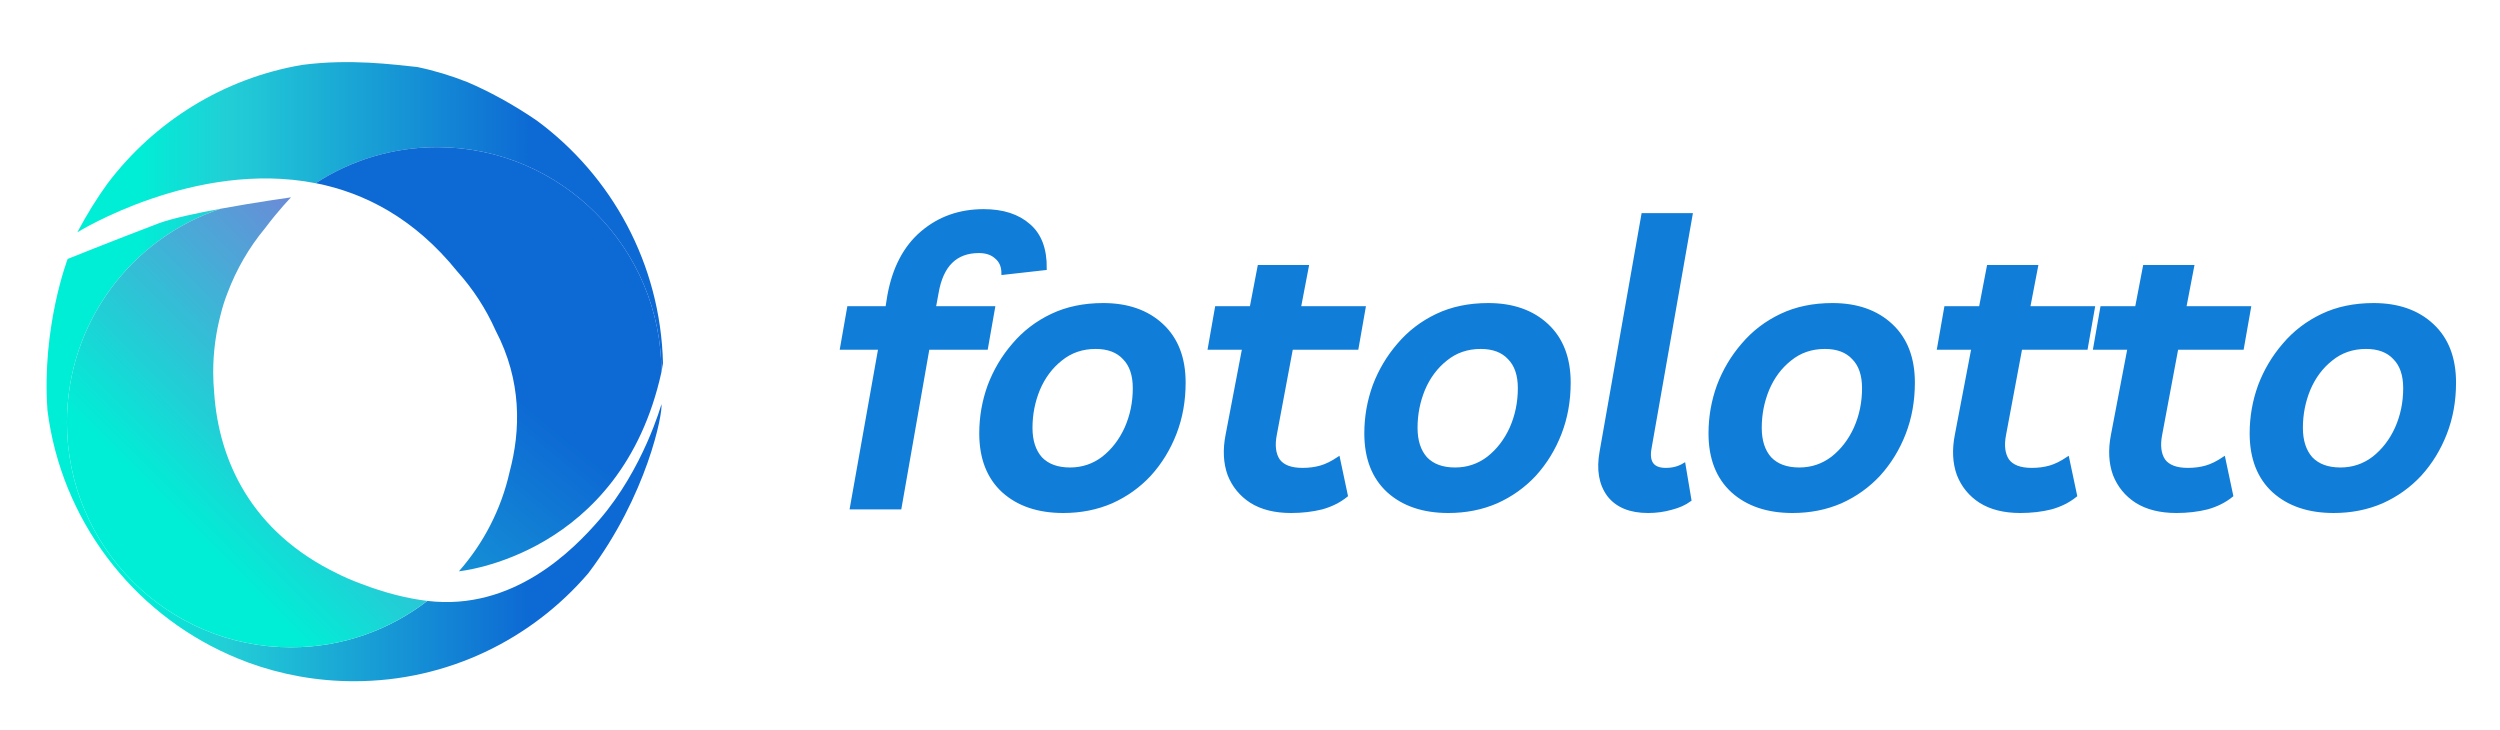 <svg width="161" height="47" viewBox="0 0 161 47" fill="none" xmlns="http://www.w3.org/2000/svg">
    <path d="M54.831 32.707L56.661 22.424H54.196L54.653 19.821H57.119L57.246 19.03C57.568 17.261 58.28 15.908 59.381 14.973C60.483 14.037 61.804 13.569 63.346 13.569C64.583 13.569 65.558 13.884 66.269 14.513C66.981 15.126 67.328 16.053 67.311 17.295L64.592 17.601C64.592 17.159 64.448 16.818 64.16 16.58C63.889 16.325 63.516 16.197 63.041 16.197C61.55 16.197 60.652 17.082 60.347 18.851L60.169 19.821H63.982L63.524 22.424H59.762L57.958 32.707H54.831Z" fill="#107DD8"/>
    <path d="M71.044 19.617C72.62 19.617 73.882 20.059 74.831 20.944C75.78 21.828 76.255 23.061 76.255 24.644C76.255 25.817 76.06 26.906 75.67 27.91C75.28 28.913 74.738 29.798 74.043 30.564C73.349 31.312 72.527 31.899 71.578 32.324C70.629 32.733 69.595 32.937 68.477 32.937C66.867 32.937 65.579 32.503 64.613 31.635C63.647 30.751 63.164 29.509 63.164 27.91C63.164 26.855 63.342 25.834 63.698 24.848C64.071 23.861 64.596 22.976 65.274 22.194C65.952 21.394 66.774 20.765 67.74 20.306C68.706 19.846 69.807 19.617 71.044 19.617ZM68.909 30.206C69.705 30.206 70.417 29.968 71.044 29.492C71.671 28.998 72.162 28.361 72.518 27.578C72.874 26.779 73.052 25.919 73.052 25.001C73.052 24.15 72.832 23.504 72.391 23.061C71.967 22.602 71.357 22.372 70.561 22.372C69.697 22.372 68.951 22.628 68.324 23.138C67.697 23.631 67.214 24.278 66.875 25.077C66.553 25.86 66.392 26.685 66.392 27.552C66.392 28.386 66.604 29.041 67.028 29.517C67.469 29.977 68.095 30.206 68.909 30.206Z" fill="#107DD8"/>
    <path d="M83.145 32.937C82.111 32.937 81.255 32.724 80.578 32.299C79.917 31.873 79.442 31.295 79.154 30.564C78.883 29.815 78.841 28.965 79.027 28.012L80.095 22.424H77.883L78.341 19.821H80.578L81.086 17.167H84.187L83.679 19.821H87.847L87.39 22.424H83.17L82.128 27.986C81.993 28.684 82.06 29.237 82.332 29.645C82.62 30.036 83.136 30.232 83.882 30.232C84.306 30.232 84.695 30.181 85.051 30.079C85.407 29.977 85.788 29.79 86.195 29.517L86.703 31.916C86.263 32.273 85.737 32.537 85.127 32.707C84.517 32.86 83.857 32.937 83.145 32.937Z" fill="#107DD8"/>
    <path d="M95.841 19.617C97.417 19.617 98.68 20.059 99.629 20.944C100.578 21.828 101.052 23.061 101.052 24.644C101.052 25.817 100.857 26.906 100.467 27.91C100.078 28.913 99.535 29.798 98.841 30.564C98.146 31.312 97.324 31.899 96.375 32.324C95.426 32.733 94.392 32.937 93.274 32.937C91.664 32.937 90.376 32.503 89.411 31.635C88.445 30.751 87.962 29.509 87.962 27.91C87.962 26.855 88.14 25.834 88.496 24.848C88.868 23.861 89.394 22.976 90.071 22.194C90.749 21.394 91.571 20.765 92.537 20.306C93.503 19.846 94.604 19.617 95.841 19.617ZM93.706 30.206C94.503 30.206 95.214 29.968 95.841 29.492C96.468 28.998 96.96 28.361 97.316 27.578C97.671 26.779 97.849 25.919 97.849 25.001C97.849 24.15 97.629 23.504 97.189 23.061C96.765 22.602 96.155 22.372 95.358 22.372C94.494 22.372 93.749 22.628 93.122 23.138C92.495 23.631 92.012 24.278 91.673 25.077C91.351 25.86 91.19 26.685 91.19 27.552C91.19 28.386 91.402 29.041 91.825 29.517C92.266 29.977 92.893 30.206 93.706 30.206Z" fill="#107DD8"/>
    <path d="M106.135 32.937C104.982 32.937 104.135 32.588 103.593 31.89C103.067 31.176 102.907 30.249 103.11 29.109L105.804 13.824H108.905L106.262 28.854C106.092 29.773 106.431 30.232 107.278 30.232C107.719 30.232 108.109 30.13 108.448 29.926L108.829 32.197C108.507 32.435 108.109 32.613 107.634 32.733C107.16 32.869 106.66 32.937 106.135 32.937Z" fill="#107DD8"/>
    <path d="M118.008 19.617C119.583 19.617 120.846 20.059 121.795 20.944C122.744 21.828 123.218 23.061 123.218 24.644C123.218 25.817 123.023 26.906 122.634 27.91C122.244 28.913 121.702 29.798 121.007 30.564C120.312 31.312 119.49 31.899 118.541 32.324C117.592 32.733 116.559 32.937 115.44 32.937C113.831 32.937 112.543 32.503 111.577 31.635C110.611 30.751 110.128 29.509 110.128 27.91C110.128 26.855 110.306 25.834 110.662 24.848C111.035 23.861 111.56 22.976 112.238 22.194C112.915 21.394 113.737 20.765 114.703 20.306C115.669 19.846 116.771 19.617 118.008 19.617ZM115.872 30.206C116.669 30.206 117.381 29.968 118.008 29.492C118.635 28.998 119.126 28.361 119.482 27.578C119.838 26.779 120.016 25.919 120.016 25.001C120.016 24.15 119.795 23.504 119.355 23.061C118.931 22.602 118.321 22.372 117.525 22.372C116.66 22.372 115.915 22.628 115.288 23.138C114.661 23.631 114.178 24.278 113.839 25.077C113.517 25.86 113.356 26.685 113.356 27.552C113.356 28.386 113.568 29.041 113.992 29.517C114.432 29.977 115.059 30.206 115.872 30.206Z" fill="#107DD8"/>
    <path d="M130.108 32.937C129.075 32.937 128.219 32.724 127.541 32.299C126.88 31.873 126.406 31.295 126.118 30.564C125.847 29.815 125.804 28.965 125.991 28.012L127.058 22.424H124.847L125.304 19.821H127.541L128.05 17.167H131.151L130.642 19.821H134.811L134.353 22.424H130.134L129.092 27.986C128.956 28.684 129.024 29.237 129.295 29.645C129.583 30.036 130.1 30.232 130.846 30.232C131.269 30.232 131.659 30.181 132.015 30.079C132.371 29.977 132.752 29.79 133.159 29.517L133.667 31.916C133.226 32.273 132.701 32.537 132.091 32.707C131.481 32.86 130.82 32.937 130.108 32.937Z" fill="#107DD8"/>
    <path d="M140.161 32.937C139.128 32.937 138.272 32.724 137.594 32.299C136.933 31.873 136.459 31.295 136.171 30.564C135.9 29.815 135.857 28.965 136.044 28.012L137.111 22.424H134.9L135.357 19.821H137.594L138.103 17.167H141.204L140.695 19.821H144.864L144.406 22.424H140.187L139.145 27.986C139.009 28.684 139.077 29.237 139.348 29.645C139.636 30.036 140.153 30.232 140.899 30.232C141.322 30.232 141.712 30.181 142.068 30.079C142.424 29.977 142.805 29.79 143.212 29.517L143.72 31.916C143.279 32.273 142.754 32.537 142.144 32.707C141.534 32.86 140.873 32.937 140.161 32.937Z" fill="#107DD8"/>
    <path d="M152.858 19.617C154.434 19.617 155.696 20.059 156.645 20.944C157.594 21.828 158.069 23.061 158.069 24.644C158.069 25.817 157.874 26.906 157.484 27.91C157.094 28.913 156.552 29.798 155.857 30.564C155.162 31.312 154.341 31.899 153.392 32.324C152.443 32.733 151.409 32.937 150.291 32.937C148.681 32.937 147.393 32.503 146.427 31.635C145.461 30.751 144.978 29.509 144.978 27.91C144.978 26.855 145.156 25.834 145.512 24.848C145.885 23.861 146.41 22.976 147.088 22.194C147.766 21.394 148.588 20.765 149.554 20.306C150.519 19.846 151.621 19.617 152.858 19.617ZM150.723 30.206C151.519 30.206 152.231 29.968 152.858 29.492C153.485 28.998 153.976 28.361 154.332 27.578C154.688 26.779 154.866 25.919 154.866 25.001C154.866 24.15 154.646 23.504 154.205 23.061C153.781 22.602 153.171 22.372 152.375 22.372C151.511 22.372 150.765 22.628 150.138 23.138C149.511 23.631 149.028 24.278 148.689 25.077C148.367 25.86 148.206 26.685 148.206 27.552C148.206 28.386 148.418 29.041 148.842 29.517C149.282 29.977 149.909 30.206 150.723 30.206Z" fill="#107DD8"/>
    <path d="M54.831 32.707L56.661 22.424H54.196L54.653 19.821H57.119L57.246 19.03C57.568 17.261 58.28 15.908 59.381 14.973C60.483 14.037 61.804 13.569 63.346 13.569C64.583 13.569 65.558 13.884 66.269 14.513C66.981 15.126 67.328 16.053 67.311 17.295L64.592 17.601C64.592 17.159 64.448 16.818 64.16 16.58C63.889 16.325 63.516 16.197 63.041 16.197C61.55 16.197 60.652 17.082 60.347 18.851L60.169 19.821H63.982L63.524 22.424H59.762L57.958 32.707H54.831Z" stroke="#107DD8" stroke-width="0.2"/>
    <path d="M71.044 19.617C72.62 19.617 73.882 20.059 74.831 20.944C75.78 21.828 76.255 23.061 76.255 24.644C76.255 25.817 76.06 26.906 75.67 27.91C75.28 28.913 74.738 29.798 74.043 30.564C73.349 31.312 72.527 31.899 71.578 32.324C70.629 32.733 69.595 32.937 68.477 32.937C66.867 32.937 65.579 32.503 64.613 31.635C63.647 30.751 63.164 29.509 63.164 27.91C63.164 26.855 63.342 25.834 63.698 24.848C64.071 23.861 64.596 22.976 65.274 22.194C65.952 21.394 66.774 20.765 67.74 20.306C68.706 19.846 69.807 19.617 71.044 19.617ZM68.909 30.206C69.705 30.206 70.417 29.968 71.044 29.492C71.671 28.998 72.162 28.361 72.518 27.578C72.874 26.779 73.052 25.919 73.052 25.001C73.052 24.15 72.832 23.504 72.391 23.061C71.967 22.602 71.357 22.372 70.561 22.372C69.697 22.372 68.951 22.628 68.324 23.138C67.697 23.631 67.214 24.278 66.875 25.077C66.553 25.86 66.392 26.685 66.392 27.552C66.392 28.386 66.604 29.041 67.028 29.517C67.469 29.977 68.095 30.206 68.909 30.206Z" stroke="#107DD8" stroke-width="0.2"/>
    <path d="M83.145 32.937C82.111 32.937 81.255 32.724 80.578 32.299C79.917 31.873 79.442 31.295 79.154 30.564C78.883 29.815 78.841 28.965 79.027 28.012L80.095 22.424H77.883L78.341 19.821H80.578L81.086 17.167H84.187L83.679 19.821H87.847L87.39 22.424H83.17L82.128 27.986C81.993 28.684 82.06 29.237 82.332 29.645C82.62 30.036 83.136 30.232 83.882 30.232C84.306 30.232 84.695 30.181 85.051 30.079C85.407 29.977 85.788 29.79 86.195 29.517L86.703 31.916C86.263 32.273 85.737 32.537 85.127 32.707C84.517 32.86 83.857 32.937 83.145 32.937Z" stroke="#107DD8" stroke-width="0.2"/>
    <path d="M95.841 19.617C97.417 19.617 98.68 20.059 99.629 20.944C100.578 21.828 101.052 23.061 101.052 24.644C101.052 25.817 100.857 26.906 100.467 27.91C100.078 28.913 99.535 29.798 98.841 30.564C98.146 31.312 97.324 31.899 96.375 32.324C95.426 32.733 94.392 32.937 93.274 32.937C91.664 32.937 90.376 32.503 89.411 31.635C88.445 30.751 87.962 29.509 87.962 27.91C87.962 26.855 88.14 25.834 88.496 24.848C88.868 23.861 89.394 22.976 90.071 22.194C90.749 21.394 91.571 20.765 92.537 20.306C93.503 19.846 94.604 19.617 95.841 19.617ZM93.706 30.206C94.503 30.206 95.214 29.968 95.841 29.492C96.468 28.998 96.96 28.361 97.316 27.578C97.671 26.779 97.849 25.919 97.849 25.001C97.849 24.15 97.629 23.504 97.189 23.061C96.765 22.602 96.155 22.372 95.358 22.372C94.494 22.372 93.749 22.628 93.122 23.138C92.495 23.631 92.012 24.278 91.673 25.077C91.351 25.86 91.19 26.685 91.19 27.552C91.19 28.386 91.402 29.041 91.825 29.517C92.266 29.977 92.893 30.206 93.706 30.206Z" stroke="#107DD8" stroke-width="0.2"/>
    <path d="M106.135 32.937C104.982 32.937 104.135 32.588 103.593 31.89C103.067 31.176 102.907 30.249 103.11 29.109L105.804 13.824H108.905L106.262 28.854C106.092 29.773 106.431 30.232 107.278 30.232C107.719 30.232 108.109 30.13 108.448 29.926L108.829 32.197C108.507 32.435 108.109 32.613 107.634 32.733C107.16 32.869 106.66 32.937 106.135 32.937Z" stroke="#107DD8" stroke-width="0.2"/>
    <path d="M118.008 19.617C119.583 19.617 120.846 20.059 121.795 20.944C122.744 21.828 123.218 23.061 123.218 24.644C123.218 25.817 123.023 26.906 122.634 27.91C122.244 28.913 121.702 29.798 121.007 30.564C120.312 31.312 119.49 31.899 118.541 32.324C117.592 32.733 116.559 32.937 115.44 32.937C113.831 32.937 112.543 32.503 111.577 31.635C110.611 30.751 110.128 29.509 110.128 27.91C110.128 26.855 110.306 25.834 110.662 24.848C111.035 23.861 111.56 22.976 112.238 22.194C112.915 21.394 113.737 20.765 114.703 20.306C115.669 19.846 116.771 19.617 118.008 19.617ZM115.872 30.206C116.669 30.206 117.381 29.968 118.008 29.492C118.635 28.998 119.126 28.361 119.482 27.578C119.838 26.779 120.016 25.919 120.016 25.001C120.016 24.15 119.795 23.504 119.355 23.061C118.931 22.602 118.321 22.372 117.525 22.372C116.66 22.372 115.915 22.628 115.288 23.138C114.661 23.631 114.178 24.278 113.839 25.077C113.517 25.86 113.356 26.685 113.356 27.552C113.356 28.386 113.568 29.041 113.992 29.517C114.432 29.977 115.059 30.206 115.872 30.206Z" stroke="#107DD8" stroke-width="0.2"/>
    <path d="M130.108 32.937C129.075 32.937 128.219 32.724 127.541 32.299C126.88 31.873 126.406 31.295 126.118 30.564C125.847 29.815 125.804 28.965 125.991 28.012L127.058 22.424H124.847L125.304 19.821H127.541L128.05 17.167H131.151L130.642 19.821H134.811L134.353 22.424H130.134L129.092 27.986C128.956 28.684 129.024 29.237 129.295 29.645C129.583 30.036 130.1 30.232 130.846 30.232C131.269 30.232 131.659 30.181 132.015 30.079C132.371 29.977 132.752 29.79 133.159 29.517L133.667 31.916C133.226 32.273 132.701 32.537 132.091 32.707C131.481 32.86 130.82 32.937 130.108 32.937Z" stroke="#107DD8" stroke-width="0.2"/>
    <path d="M140.161 32.937C139.128 32.937 138.272 32.724 137.594 32.299C136.933 31.873 136.459 31.295 136.171 30.564C135.9 29.815 135.857 28.965 136.044 28.012L137.111 22.424H134.9L135.357 19.821H137.594L138.103 17.167H141.204L140.695 19.821H144.864L144.406 22.424H140.187L139.145 27.986C139.009 28.684 139.077 29.237 139.348 29.645C139.636 30.036 140.153 30.232 140.899 30.232C141.322 30.232 141.712 30.181 142.068 30.079C142.424 29.977 142.805 29.79 143.212 29.517L143.72 31.916C143.279 32.273 142.754 32.537 142.144 32.707C141.534 32.86 140.873 32.937 140.161 32.937Z" stroke="#107DD8" stroke-width="0.2"/>
    <path d="M152.858 19.617C154.434 19.617 155.696 20.059 156.645 20.944C157.594 21.828 158.069 23.061 158.069 24.644C158.069 25.817 157.874 26.906 157.484 27.91C157.094 28.913 156.552 29.798 155.857 30.564C155.162 31.312 154.341 31.899 153.392 32.324C152.443 32.733 151.409 32.937 150.291 32.937C148.681 32.937 147.393 32.503 146.427 31.635C145.461 30.751 144.978 29.509 144.978 27.91C144.978 26.855 145.156 25.834 145.512 24.848C145.885 23.861 146.41 22.976 147.088 22.194C147.766 21.394 148.588 20.765 149.554 20.306C150.519 19.846 151.621 19.617 152.858 19.617ZM150.723 30.206C151.519 30.206 152.231 29.968 152.858 29.492C153.485 28.998 153.976 28.361 154.332 27.578C154.688 26.779 154.866 25.919 154.866 25.001C154.866 24.15 154.646 23.504 154.205 23.061C153.781 22.602 153.171 22.372 152.375 22.372C151.511 22.372 150.765 22.628 150.138 23.138C149.511 23.631 149.028 24.278 148.689 25.077C148.367 25.86 148.206 26.685 148.206 27.552C148.206 28.386 148.418 29.041 148.842 29.517C149.282 29.977 149.909 30.206 150.723 30.206Z" stroke="#107DD8" stroke-width="0.2"/>
    <path d="M38.603 33.469C36.932 35.403 33.059 39.365 27.52 38.698C25.088 40.572 22.044 41.687 18.743 41.687C10.773 41.687 4.311 35.199 4.311 27.198C4.311 20.785 8.463 15.348 14.214 13.441C12.624 13.733 11.03 14.075 10.191 14.393C7.052 15.59 4.358 16.676 4.358 16.676C4.358 16.676 2.673 21.074 3.057 26.427C3.951 33.479 8.501 39.382 14.741 42.16C14.925 42.239 15.106 42.321 15.294 42.397C15.533 42.495 15.768 42.586 16.005 42.675C18.126 43.448 20.414 43.871 22.8 43.871C28.831 43.871 34.232 41.175 37.883 36.922C41.685 31.895 42.698 26.585 42.596 26.03C42.596 26.03 41.442 30.184 38.603 33.469Z" fill="url(#paint0_linear_886_6958)"/>
    <path d="M20.331 11.799C22.586 10.334 25.274 9.48 28.161 9.48C36.132 9.48 42.594 15.967 42.594 23.969C42.636 23.773 42.663 23.584 42.696 23.39C42.541 16.977 39.383 11.315 34.573 7.767C33.026 6.707 31.472 5.874 30.111 5.292C29.072 4.881 27.989 4.548 26.874 4.316C25.265 4.151 22.567 3.78 19.475 4.177C14.372 5.039 9.929 7.846 6.928 11.816C6.249 12.751 5.598 13.794 4.981 14.96C4.983 14.957 12.541 10.267 20.331 11.799Z" fill="url(#paint1_linear_886_6958)"/>
    <path d="M28.161 9.478C25.274 9.478 22.588 10.332 20.331 11.796C23.496 12.418 26.7 14.072 29.451 17.484C30.459 18.604 31.293 19.884 31.915 21.279C33.627 24.543 33.526 27.747 32.819 30.389C32.278 32.808 31.133 34.995 29.555 36.79C29.555 36.79 39.988 35.811 42.596 23.966C42.596 15.965 36.134 9.478 28.161 9.478Z" fill="url(#paint2_linear_886_6958)"/>
    <path d="M22.802 37.422H22.8C22.535 37.314 22.273 37.202 22.016 37.08C22.006 37.075 21.994 37.07 21.985 37.065C21.908 37.029 21.834 36.991 21.761 36.955C16.133 34.246 14.081 29.599 13.792 25.28C13.754 24.847 13.73 24.409 13.73 23.967C13.73 22.672 13.902 21.416 14.219 20.222C14.333 19.758 14.481 19.296 14.66 18.843C15.23 17.334 16.04 15.941 17.051 14.72C17.971 13.495 18.743 12.708 18.743 12.708C18.743 12.708 16.486 13.024 14.214 13.441C8.463 15.348 4.311 20.785 4.311 27.198C4.311 35.199 10.773 41.687 18.743 41.687C22.047 41.687 25.088 40.572 27.52 38.698C26.209 38.54 24.79 38.185 23.262 37.599C23.107 37.544 22.955 37.484 22.802 37.422Z" fill="url(#paint3_linear_886_6958)"/>
    <defs>
        <linearGradient id="paint0_linear_886_6958" x1="2.997" y1="23.936" x2="42.695" y2="23.936" gradientUnits="userSpaceOnUse">
            <stop offset="0.149" stop-color="#00EED6"/>
            <stop offset="0.295" stop-color="#22CED6"/>
            <stop offset="0.783" stop-color="#0D69D4"/>
            <stop offset="1" stop-color="#0D69D4"/>
        </linearGradient>
        <linearGradient id="paint1_linear_886_6958" x1="3.003" y1="23.933" x2="42.923" y2="23.933" gradientUnits="userSpaceOnUse">
            <stop offset="0.149" stop-color="#00EED6"/>
            <stop offset="0.295" stop-color="#22CED6"/>
            <stop offset="0.783" stop-color="#0D69D4"/>
            <stop offset="1" stop-color="#0D69D4"/>
        </linearGradient>
        <linearGradient id="paint2_linear_886_6958" x1="-13.393" y1="49.003" x2="25.545" y2="1.633" gradientUnits="userSpaceOnUse">
            <stop offset="0.149" stop-color="#00EED6"/>
            <stop offset="0.295" stop-color="#22CED6"/>
            <stop offset="0.783" stop-color="#0D69D4"/>
            <stop offset="1" stop-color="#0D69D4"/>
        </linearGradient>
        <linearGradient id="paint3_linear_886_6958" x1="7.506" y1="38.388" x2="37.347" y2="8.663" gradientUnits="userSpaceOnUse">
            <stop offset="0.149" stop-color="#00EED6"/>
            <stop offset="0.295" stop-color="#22CED6"/>
            <stop offset="0.783" stop-color="#8F69D8"/>
            <stop offset="1" stop-color="#BA40D8"/>
        </linearGradient>
    </defs>
</svg>
